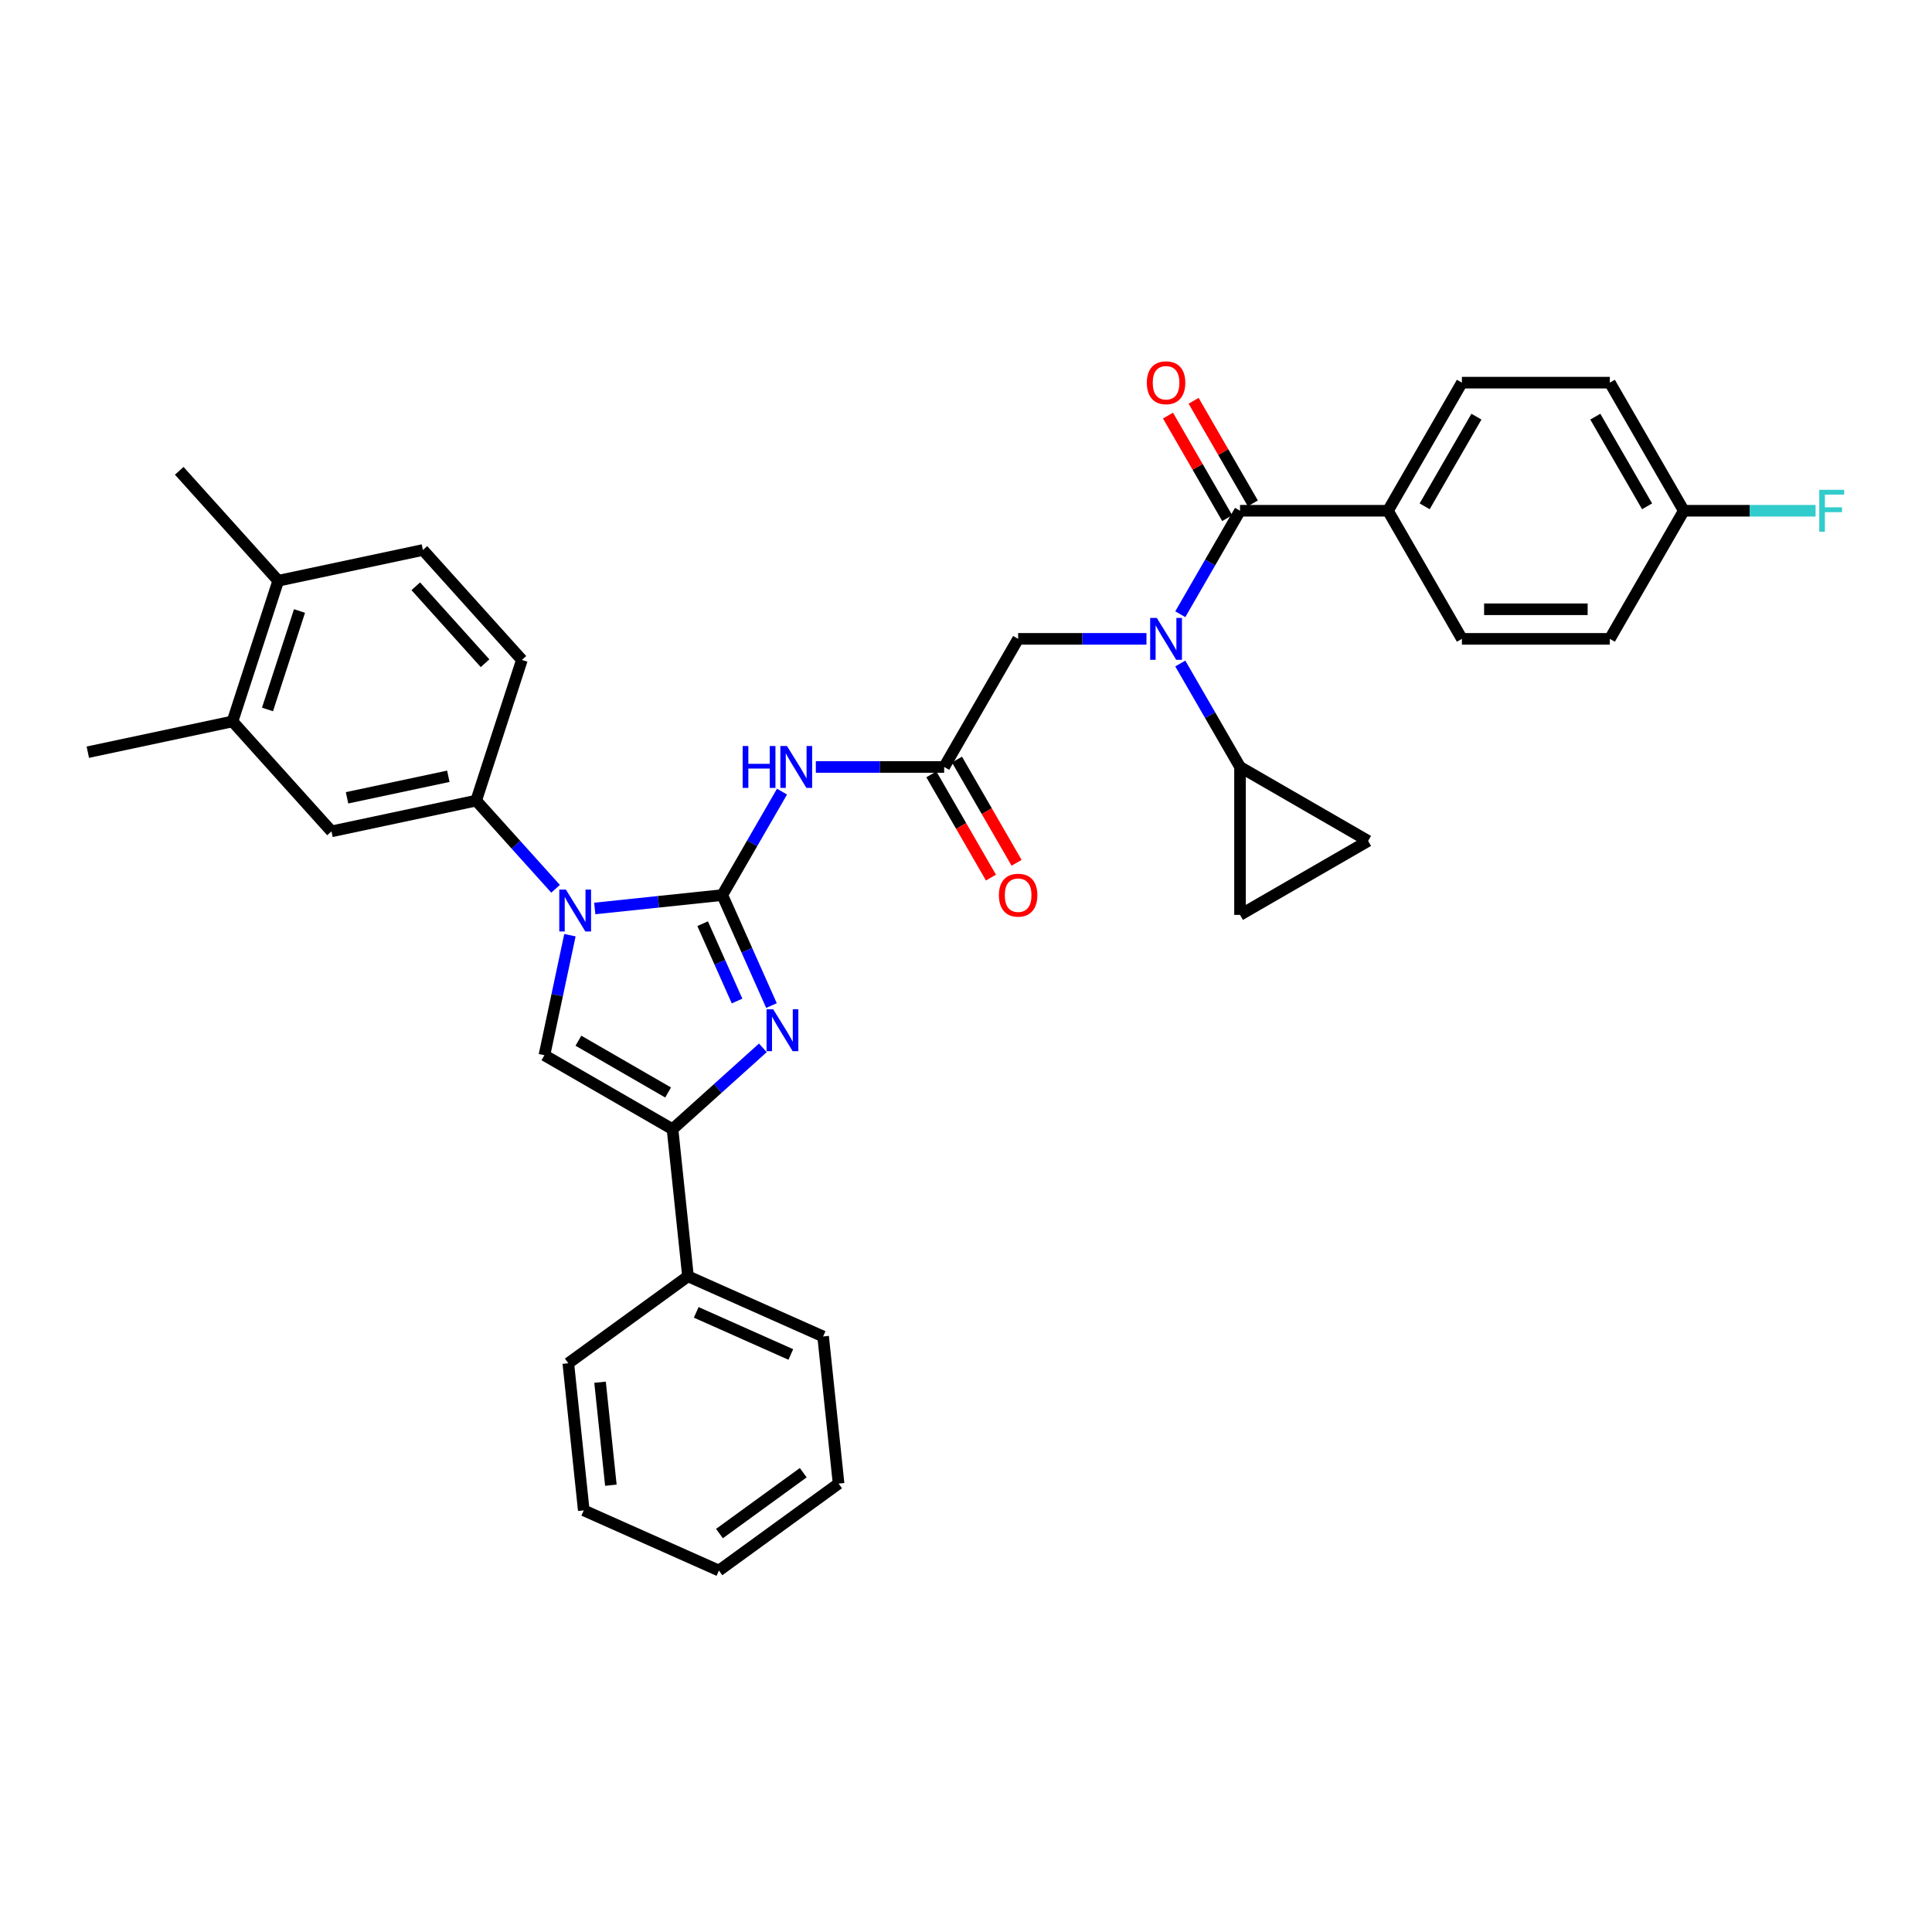 <?xml version='1.0' encoding='iso-8859-1'?>
<svg version='1.1' baseProfile='full'
              xmlns='http://www.w3.org/2000/svg'
                      xmlns:rdkit='http://www.rdkit.org/xml'
                      xmlns:xlink='http://www.w3.org/1999/xlink'
                  xml:space='preserve'
width='1000px' height='1000px' viewBox='0 0 1000 1000'>
<!-- END OF HEADER -->
<rect style='opacity:1.0;fill:#FFFFFF;stroke:none' width='1000' height='1000' x='0' y='0'> </rect>
<path class='bond-0' d='M 593.414,330.672 L 560.199,330.672' style='fill:none;fill-rule:evenodd;stroke:#0000FF;stroke-width:6px;stroke-linecap:butt;stroke-linejoin:miter;stroke-opacity:1' />
<path class='bond-0' d='M 560.199,330.672 L 526.985,330.672' style='fill:none;fill-rule:evenodd;stroke:#000000;stroke-width:6px;stroke-linecap:butt;stroke-linejoin:miter;stroke-opacity:1' />
<path class='bond-1' d='M 610.916,317.917 L 626.375,291.14' style='fill:none;fill-rule:evenodd;stroke:#0000FF;stroke-width:6px;stroke-linecap:butt;stroke-linejoin:miter;stroke-opacity:1' />
<path class='bond-1' d='M 626.375,291.14 L 641.834,264.364' style='fill:none;fill-rule:evenodd;stroke:#000000;stroke-width:6px;stroke-linecap:butt;stroke-linejoin:miter;stroke-opacity:1' />
<path class='bond-2' d='M 610.916,343.428 L 626.375,370.204' style='fill:none;fill-rule:evenodd;stroke:#0000FF;stroke-width:6px;stroke-linecap:butt;stroke-linejoin:miter;stroke-opacity:1' />
<path class='bond-2' d='M 626.375,370.204 L 641.834,396.981' style='fill:none;fill-rule:evenodd;stroke:#000000;stroke-width:6px;stroke-linecap:butt;stroke-linejoin:miter;stroke-opacity:1' />
<path class='bond-3' d='M 718.4,264.364 L 756.683,198.056' style='fill:none;fill-rule:evenodd;stroke:#000000;stroke-width:6px;stroke-linecap:butt;stroke-linejoin:miter;stroke-opacity:1' />
<path class='bond-3' d='M 737.404,262.075 L 764.202,215.659' style='fill:none;fill-rule:evenodd;stroke:#000000;stroke-width:6px;stroke-linecap:butt;stroke-linejoin:miter;stroke-opacity:1' />
<path class='bond-4' d='M 718.4,264.364 L 756.683,330.672' style='fill:none;fill-rule:evenodd;stroke:#000000;stroke-width:6px;stroke-linecap:butt;stroke-linejoin:miter;stroke-opacity:1' />
<path class='bond-5' d='M 718.4,264.364 L 641.834,264.364' style='fill:none;fill-rule:evenodd;stroke:#000000;stroke-width:6px;stroke-linecap:butt;stroke-linejoin:miter;stroke-opacity:1' />
<path class='bond-6' d='M 648.465,260.536 L 633.138,233.989' style='fill:none;fill-rule:evenodd;stroke:#000000;stroke-width:6px;stroke-linecap:butt;stroke-linejoin:miter;stroke-opacity:1' />
<path class='bond-6' d='M 633.138,233.989 L 617.812,207.443' style='fill:none;fill-rule:evenodd;stroke:#FF0000;stroke-width:6px;stroke-linecap:butt;stroke-linejoin:miter;stroke-opacity:1' />
<path class='bond-6' d='M 635.203,268.193 L 619.877,241.646' style='fill:none;fill-rule:evenodd;stroke:#000000;stroke-width:6px;stroke-linecap:butt;stroke-linejoin:miter;stroke-opacity:1' />
<path class='bond-6' d='M 619.877,241.646 L 604.55,215.1' style='fill:none;fill-rule:evenodd;stroke:#FF0000;stroke-width:6px;stroke-linecap:butt;stroke-linejoin:miter;stroke-opacity:1' />
<path class='bond-7' d='M 756.683,198.056 L 833.249,198.056' style='fill:none;fill-rule:evenodd;stroke:#000000;stroke-width:6px;stroke-linecap:butt;stroke-linejoin:miter;stroke-opacity:1' />
<path class='bond-8' d='M 756.683,330.672 L 833.249,330.672' style='fill:none;fill-rule:evenodd;stroke:#000000;stroke-width:6px;stroke-linecap:butt;stroke-linejoin:miter;stroke-opacity:1' />
<path class='bond-8' d='M 768.168,315.359 L 821.764,315.359' style='fill:none;fill-rule:evenodd;stroke:#000000;stroke-width:6px;stroke-linecap:butt;stroke-linejoin:miter;stroke-opacity:1' />
<path class='bond-9' d='M 641.834,396.981 L 641.834,473.547' style='fill:none;fill-rule:evenodd;stroke:#000000;stroke-width:6px;stroke-linecap:butt;stroke-linejoin:miter;stroke-opacity:1' />
<path class='bond-10' d='M 641.834,396.981 L 708.142,435.264' style='fill:none;fill-rule:evenodd;stroke:#000000;stroke-width:6px;stroke-linecap:butt;stroke-linejoin:miter;stroke-opacity:1' />
<path class='bond-11' d='M 641.834,473.547 L 708.142,435.264' style='fill:none;fill-rule:evenodd;stroke:#000000;stroke-width:6px;stroke-linecap:butt;stroke-linejoin:miter;stroke-opacity:1' />
<path class='bond-12' d='M 422.273,396.981 L 455.487,396.981' style='fill:none;fill-rule:evenodd;stroke:#0000FF;stroke-width:6px;stroke-linecap:butt;stroke-linejoin:miter;stroke-opacity:1' />
<path class='bond-12' d='M 455.487,396.981 L 488.702,396.981' style='fill:none;fill-rule:evenodd;stroke:#000000;stroke-width:6px;stroke-linecap:butt;stroke-linejoin:miter;stroke-opacity:1' />
<path class='bond-13' d='M 404.771,409.737 L 389.312,436.513' style='fill:none;fill-rule:evenodd;stroke:#0000FF;stroke-width:6px;stroke-linecap:butt;stroke-linejoin:miter;stroke-opacity:1' />
<path class='bond-13' d='M 389.312,436.513 L 373.853,463.289' style='fill:none;fill-rule:evenodd;stroke:#000000;stroke-width:6px;stroke-linecap:butt;stroke-linejoin:miter;stroke-opacity:1' />
<path class='bond-14' d='M 482.071,400.809 L 497.495,427.524' style='fill:none;fill-rule:evenodd;stroke:#000000;stroke-width:6px;stroke-linecap:butt;stroke-linejoin:miter;stroke-opacity:1' />
<path class='bond-14' d='M 497.495,427.524 L 512.919,454.239' style='fill:none;fill-rule:evenodd;stroke:#FF0000;stroke-width:6px;stroke-linecap:butt;stroke-linejoin:miter;stroke-opacity:1' />
<path class='bond-14' d='M 495.333,393.152 L 510.757,419.867' style='fill:none;fill-rule:evenodd;stroke:#000000;stroke-width:6px;stroke-linecap:butt;stroke-linejoin:miter;stroke-opacity:1' />
<path class='bond-14' d='M 510.757,419.867 L 526.18,446.582' style='fill:none;fill-rule:evenodd;stroke:#FF0000;stroke-width:6px;stroke-linecap:butt;stroke-linejoin:miter;stroke-opacity:1' />
<path class='bond-15' d='M 488.702,396.981 L 526.985,330.672' style='fill:none;fill-rule:evenodd;stroke:#000000;stroke-width:6px;stroke-linecap:butt;stroke-linejoin:miter;stroke-opacity:1' />
<path class='bond-16' d='M 307.843,470.227 L 340.848,466.758' style='fill:none;fill-rule:evenodd;stroke:#0000FF;stroke-width:6px;stroke-linecap:butt;stroke-linejoin:miter;stroke-opacity:1' />
<path class='bond-16' d='M 340.848,466.758 L 373.853,463.289' style='fill:none;fill-rule:evenodd;stroke:#000000;stroke-width:6px;stroke-linecap:butt;stroke-linejoin:miter;stroke-opacity:1' />
<path class='bond-17' d='M 294.995,484.048 L 288.391,515.117' style='fill:none;fill-rule:evenodd;stroke:#0000FF;stroke-width:6px;stroke-linecap:butt;stroke-linejoin:miter;stroke-opacity:1' />
<path class='bond-17' d='M 288.391,515.117 L 281.787,546.185' style='fill:none;fill-rule:evenodd;stroke:#000000;stroke-width:6px;stroke-linecap:butt;stroke-linejoin:miter;stroke-opacity:1' />
<path class='bond-18' d='M 287.569,460.034 L 267.021,437.213' style='fill:none;fill-rule:evenodd;stroke:#0000FF;stroke-width:6px;stroke-linecap:butt;stroke-linejoin:miter;stroke-opacity:1' />
<path class='bond-18' d='M 267.021,437.213 L 246.473,414.392' style='fill:none;fill-rule:evenodd;stroke:#000000;stroke-width:6px;stroke-linecap:butt;stroke-linejoin:miter;stroke-opacity:1' />
<path class='bond-19' d='M 373.853,463.289 L 386.584,491.884' style='fill:none;fill-rule:evenodd;stroke:#000000;stroke-width:6px;stroke-linecap:butt;stroke-linejoin:miter;stroke-opacity:1' />
<path class='bond-19' d='M 386.584,491.884 L 399.316,520.48' style='fill:none;fill-rule:evenodd;stroke:#0000FF;stroke-width:6px;stroke-linecap:butt;stroke-linejoin:miter;stroke-opacity:1' />
<path class='bond-19' d='M 363.683,478.096 L 372.595,498.113' style='fill:none;fill-rule:evenodd;stroke:#000000;stroke-width:6px;stroke-linecap:butt;stroke-linejoin:miter;stroke-opacity:1' />
<path class='bond-19' d='M 372.595,498.113 L 381.507,518.129' style='fill:none;fill-rule:evenodd;stroke:#0000FF;stroke-width:6px;stroke-linecap:butt;stroke-linejoin:miter;stroke-opacity:1' />
<path class='bond-20' d='M 394.858,542.363 L 371.476,563.416' style='fill:none;fill-rule:evenodd;stroke:#0000FF;stroke-width:6px;stroke-linecap:butt;stroke-linejoin:miter;stroke-opacity:1' />
<path class='bond-20' d='M 371.476,563.416 L 348.095,584.468' style='fill:none;fill-rule:evenodd;stroke:#000000;stroke-width:6px;stroke-linecap:butt;stroke-linejoin:miter;stroke-opacity:1' />
<path class='bond-21' d='M 348.095,584.468 L 356.099,660.615' style='fill:none;fill-rule:evenodd;stroke:#000000;stroke-width:6px;stroke-linecap:butt;stroke-linejoin:miter;stroke-opacity:1' />
<path class='bond-22' d='M 348.095,584.468 L 281.787,546.185' style='fill:none;fill-rule:evenodd;stroke:#000000;stroke-width:6px;stroke-linecap:butt;stroke-linejoin:miter;stroke-opacity:1' />
<path class='bond-22' d='M 345.806,565.464 L 299.39,538.666' style='fill:none;fill-rule:evenodd;stroke:#000000;stroke-width:6px;stroke-linecap:butt;stroke-linejoin:miter;stroke-opacity:1' />
<path class='bond-23' d='M 302.159,781.766 L 294.155,705.619' style='fill:none;fill-rule:evenodd;stroke:#000000;stroke-width:6px;stroke-linecap:butt;stroke-linejoin:miter;stroke-opacity:1' />
<path class='bond-23' d='M 316.187,768.743 L 310.585,715.441' style='fill:none;fill-rule:evenodd;stroke:#000000;stroke-width:6px;stroke-linecap:butt;stroke-linejoin:miter;stroke-opacity:1' />
<path class='bond-24' d='M 302.159,781.766 L 372.105,812.908' style='fill:none;fill-rule:evenodd;stroke:#000000;stroke-width:6px;stroke-linecap:butt;stroke-linejoin:miter;stroke-opacity:1' />
<path class='bond-25' d='M 372.105,812.908 L 434.048,767.904' style='fill:none;fill-rule:evenodd;stroke:#000000;stroke-width:6px;stroke-linecap:butt;stroke-linejoin:miter;stroke-opacity:1' />
<path class='bond-25' d='M 372.396,793.769 L 415.756,762.266' style='fill:none;fill-rule:evenodd;stroke:#000000;stroke-width:6px;stroke-linecap:butt;stroke-linejoin:miter;stroke-opacity:1' />
<path class='bond-26' d='M 120.348,373.412 L 144.008,300.593' style='fill:none;fill-rule:evenodd;stroke:#000000;stroke-width:6px;stroke-linecap:butt;stroke-linejoin:miter;stroke-opacity:1' />
<path class='bond-26' d='M 138.46,367.221 L 155.022,316.248' style='fill:none;fill-rule:evenodd;stroke:#000000;stroke-width:6px;stroke-linecap:butt;stroke-linejoin:miter;stroke-opacity:1' />
<path class='bond-27' d='M 120.348,373.412 L 171.58,430.311' style='fill:none;fill-rule:evenodd;stroke:#000000;stroke-width:6px;stroke-linecap:butt;stroke-linejoin:miter;stroke-opacity:1' />
<path class='bond-28' d='M 120.348,373.412 L 45.455,389.331' style='fill:none;fill-rule:evenodd;stroke:#000000;stroke-width:6px;stroke-linecap:butt;stroke-linejoin:miter;stroke-opacity:1' />
<path class='bond-29' d='M 144.008,300.593 L 218.901,284.674' style='fill:none;fill-rule:evenodd;stroke:#000000;stroke-width:6px;stroke-linecap:butt;stroke-linejoin:miter;stroke-opacity:1' />
<path class='bond-30' d='M 144.008,300.593 L 92.775,243.693' style='fill:none;fill-rule:evenodd;stroke:#000000;stroke-width:6px;stroke-linecap:butt;stroke-linejoin:miter;stroke-opacity:1' />
<path class='bond-31' d='M 171.58,430.311 L 246.473,414.392' style='fill:none;fill-rule:evenodd;stroke:#000000;stroke-width:6px;stroke-linecap:butt;stroke-linejoin:miter;stroke-opacity:1' />
<path class='bond-31' d='M 179.63,412.945 L 232.055,401.802' style='fill:none;fill-rule:evenodd;stroke:#000000;stroke-width:6px;stroke-linecap:butt;stroke-linejoin:miter;stroke-opacity:1' />
<path class='bond-32' d='M 218.901,284.674 L 270.133,341.574' style='fill:none;fill-rule:evenodd;stroke:#000000;stroke-width:6px;stroke-linecap:butt;stroke-linejoin:miter;stroke-opacity:1' />
<path class='bond-32' d='M 215.206,303.456 L 251.069,343.285' style='fill:none;fill-rule:evenodd;stroke:#000000;stroke-width:6px;stroke-linecap:butt;stroke-linejoin:miter;stroke-opacity:1' />
<path class='bond-33' d='M 246.473,414.392 L 270.133,341.574' style='fill:none;fill-rule:evenodd;stroke:#000000;stroke-width:6px;stroke-linecap:butt;stroke-linejoin:miter;stroke-opacity:1' />
<path class='bond-34' d='M 434.048,767.904 L 426.045,691.757' style='fill:none;fill-rule:evenodd;stroke:#000000;stroke-width:6px;stroke-linecap:butt;stroke-linejoin:miter;stroke-opacity:1' />
<path class='bond-35' d='M 426.045,691.757 L 356.099,660.615' style='fill:none;fill-rule:evenodd;stroke:#000000;stroke-width:6px;stroke-linecap:butt;stroke-linejoin:miter;stroke-opacity:1' />
<path class='bond-35' d='M 409.325,701.075 L 360.362,679.276' style='fill:none;fill-rule:evenodd;stroke:#000000;stroke-width:6px;stroke-linecap:butt;stroke-linejoin:miter;stroke-opacity:1' />
<path class='bond-36' d='M 356.099,660.615 L 294.155,705.619' style='fill:none;fill-rule:evenodd;stroke:#000000;stroke-width:6px;stroke-linecap:butt;stroke-linejoin:miter;stroke-opacity:1' />
<path class='bond-37' d='M 871.532,264.364 L 833.249,330.672' style='fill:none;fill-rule:evenodd;stroke:#000000;stroke-width:6px;stroke-linecap:butt;stroke-linejoin:miter;stroke-opacity:1' />
<path class='bond-38' d='M 871.532,264.364 L 905.635,264.364' style='fill:none;fill-rule:evenodd;stroke:#000000;stroke-width:6px;stroke-linecap:butt;stroke-linejoin:miter;stroke-opacity:1' />
<path class='bond-38' d='M 905.635,264.364 L 939.738,264.364' style='fill:none;fill-rule:evenodd;stroke:#33CCCC;stroke-width:6px;stroke-linecap:butt;stroke-linejoin:miter;stroke-opacity:1' />
<path class='bond-39' d='M 871.532,264.364 L 833.249,198.056' style='fill:none;fill-rule:evenodd;stroke:#000000;stroke-width:6px;stroke-linecap:butt;stroke-linejoin:miter;stroke-opacity:1' />
<path class='bond-39' d='M 852.528,262.075 L 825.73,215.659' style='fill:none;fill-rule:evenodd;stroke:#000000;stroke-width:6px;stroke-linecap:butt;stroke-linejoin:miter;stroke-opacity:1' />
<path  class='atom-0' d='M 598.758 319.831
L 605.863 331.316
Q 606.568 332.449, 607.701 334.501
Q 608.834 336.553, 608.895 336.675
L 608.895 319.831
L 611.774 319.831
L 611.774 341.514
L 608.803 341.514
L 601.177 328.957
Q 600.289 327.487, 599.34 325.803
Q 598.421 324.118, 598.145 323.598
L 598.145 341.514
L 595.328 341.514
L 595.328 319.831
L 598.758 319.831
' fill='#0000FF'/>
<path  class='atom-3' d='M 593.597 198.117
Q 593.597 192.911, 596.17 190.001
Q 598.743 187.092, 603.551 187.092
Q 608.359 187.092, 610.932 190.001
Q 613.505 192.911, 613.505 198.117
Q 613.505 203.385, 610.901 206.386
Q 608.298 209.357, 603.551 209.357
Q 598.773 209.357, 596.17 206.386
Q 593.597 203.416, 593.597 198.117
M 603.551 206.907
Q 606.859 206.907, 608.635 204.702
Q 610.442 202.466, 610.442 198.117
Q 610.442 193.86, 608.635 191.716
Q 606.859 189.542, 603.551 189.542
Q 600.243 189.542, 598.436 191.686
Q 596.66 193.83, 596.66 198.117
Q 596.66 202.497, 598.436 204.702
Q 600.243 206.907, 603.551 206.907
' fill='#FF0000'/>
<path  class='atom-8' d='M 384.403 386.139
L 387.344 386.139
L 387.344 395.357
L 398.43 395.357
L 398.43 386.139
L 401.371 386.139
L 401.371 407.822
L 398.43 407.822
L 398.43 397.808
L 387.344 397.808
L 387.344 407.822
L 384.403 407.822
L 384.403 386.139
' fill='#0000FF'/>
<path  class='atom-8' d='M 407.343 386.139
L 414.448 397.624
Q 415.152 398.757, 416.286 400.809
Q 417.419 402.861, 417.48 402.983
L 417.48 386.139
L 420.359 386.139
L 420.359 407.822
L 417.388 407.822
L 409.762 395.266
Q 408.874 393.795, 407.925 392.111
Q 407.006 390.427, 406.73 389.906
L 406.73 407.822
L 403.913 407.822
L 403.913 386.139
L 407.343 386.139
' fill='#0000FF'/>
<path  class='atom-10' d='M 517.031 463.35
Q 517.031 458.144, 519.604 455.234
Q 522.177 452.325, 526.985 452.325
Q 531.793 452.325, 534.366 455.234
Q 536.938 458.144, 536.938 463.35
Q 536.938 468.618, 534.335 471.619
Q 531.732 474.59, 526.985 474.59
Q 522.207 474.59, 519.604 471.619
Q 517.031 468.648, 517.031 463.35
M 526.985 472.14
Q 530.293 472.14, 532.069 469.935
Q 533.876 467.699, 533.876 463.35
Q 533.876 459.093, 532.069 456.949
Q 530.293 454.775, 526.985 454.775
Q 523.677 454.775, 521.87 456.919
Q 520.094 459.062, 520.094 463.35
Q 520.094 467.73, 521.87 469.935
Q 523.677 472.14, 526.985 472.14
' fill='#FF0000'/>
<path  class='atom-12' d='M 292.913 460.45
L 300.018 471.935
Q 300.723 473.069, 301.856 475.12
Q 302.989 477.172, 303.05 477.295
L 303.05 460.45
L 305.929 460.45
L 305.929 482.134
L 302.958 482.134
L 295.332 469.577
Q 294.444 468.107, 293.495 466.423
Q 292.576 464.738, 292.3 464.217
L 292.3 482.134
L 289.483 482.134
L 289.483 460.45
L 292.913 460.45
' fill='#0000FF'/>
<path  class='atom-14' d='M 400.202 522.394
L 407.307 533.879
Q 408.012 535.012, 409.145 537.064
Q 410.278 539.116, 410.339 539.238
L 410.339 522.394
L 413.218 522.394
L 413.218 544.077
L 410.247 544.077
L 402.621 531.52
Q 401.733 530.05, 400.784 528.366
Q 399.865 526.681, 399.589 526.161
L 399.589 544.077
L 396.772 544.077
L 396.772 522.394
L 400.202 522.394
' fill='#0000FF'/>
<path  class='atom-35' d='M 941.652 253.522
L 954.545 253.522
L 954.545 256.003
L 944.561 256.003
L 944.561 262.588
L 953.443 262.588
L 953.443 265.099
L 944.561 265.099
L 944.561 275.206
L 941.652 275.206
L 941.652 253.522
' fill='#33CCCC'/>
</svg>
